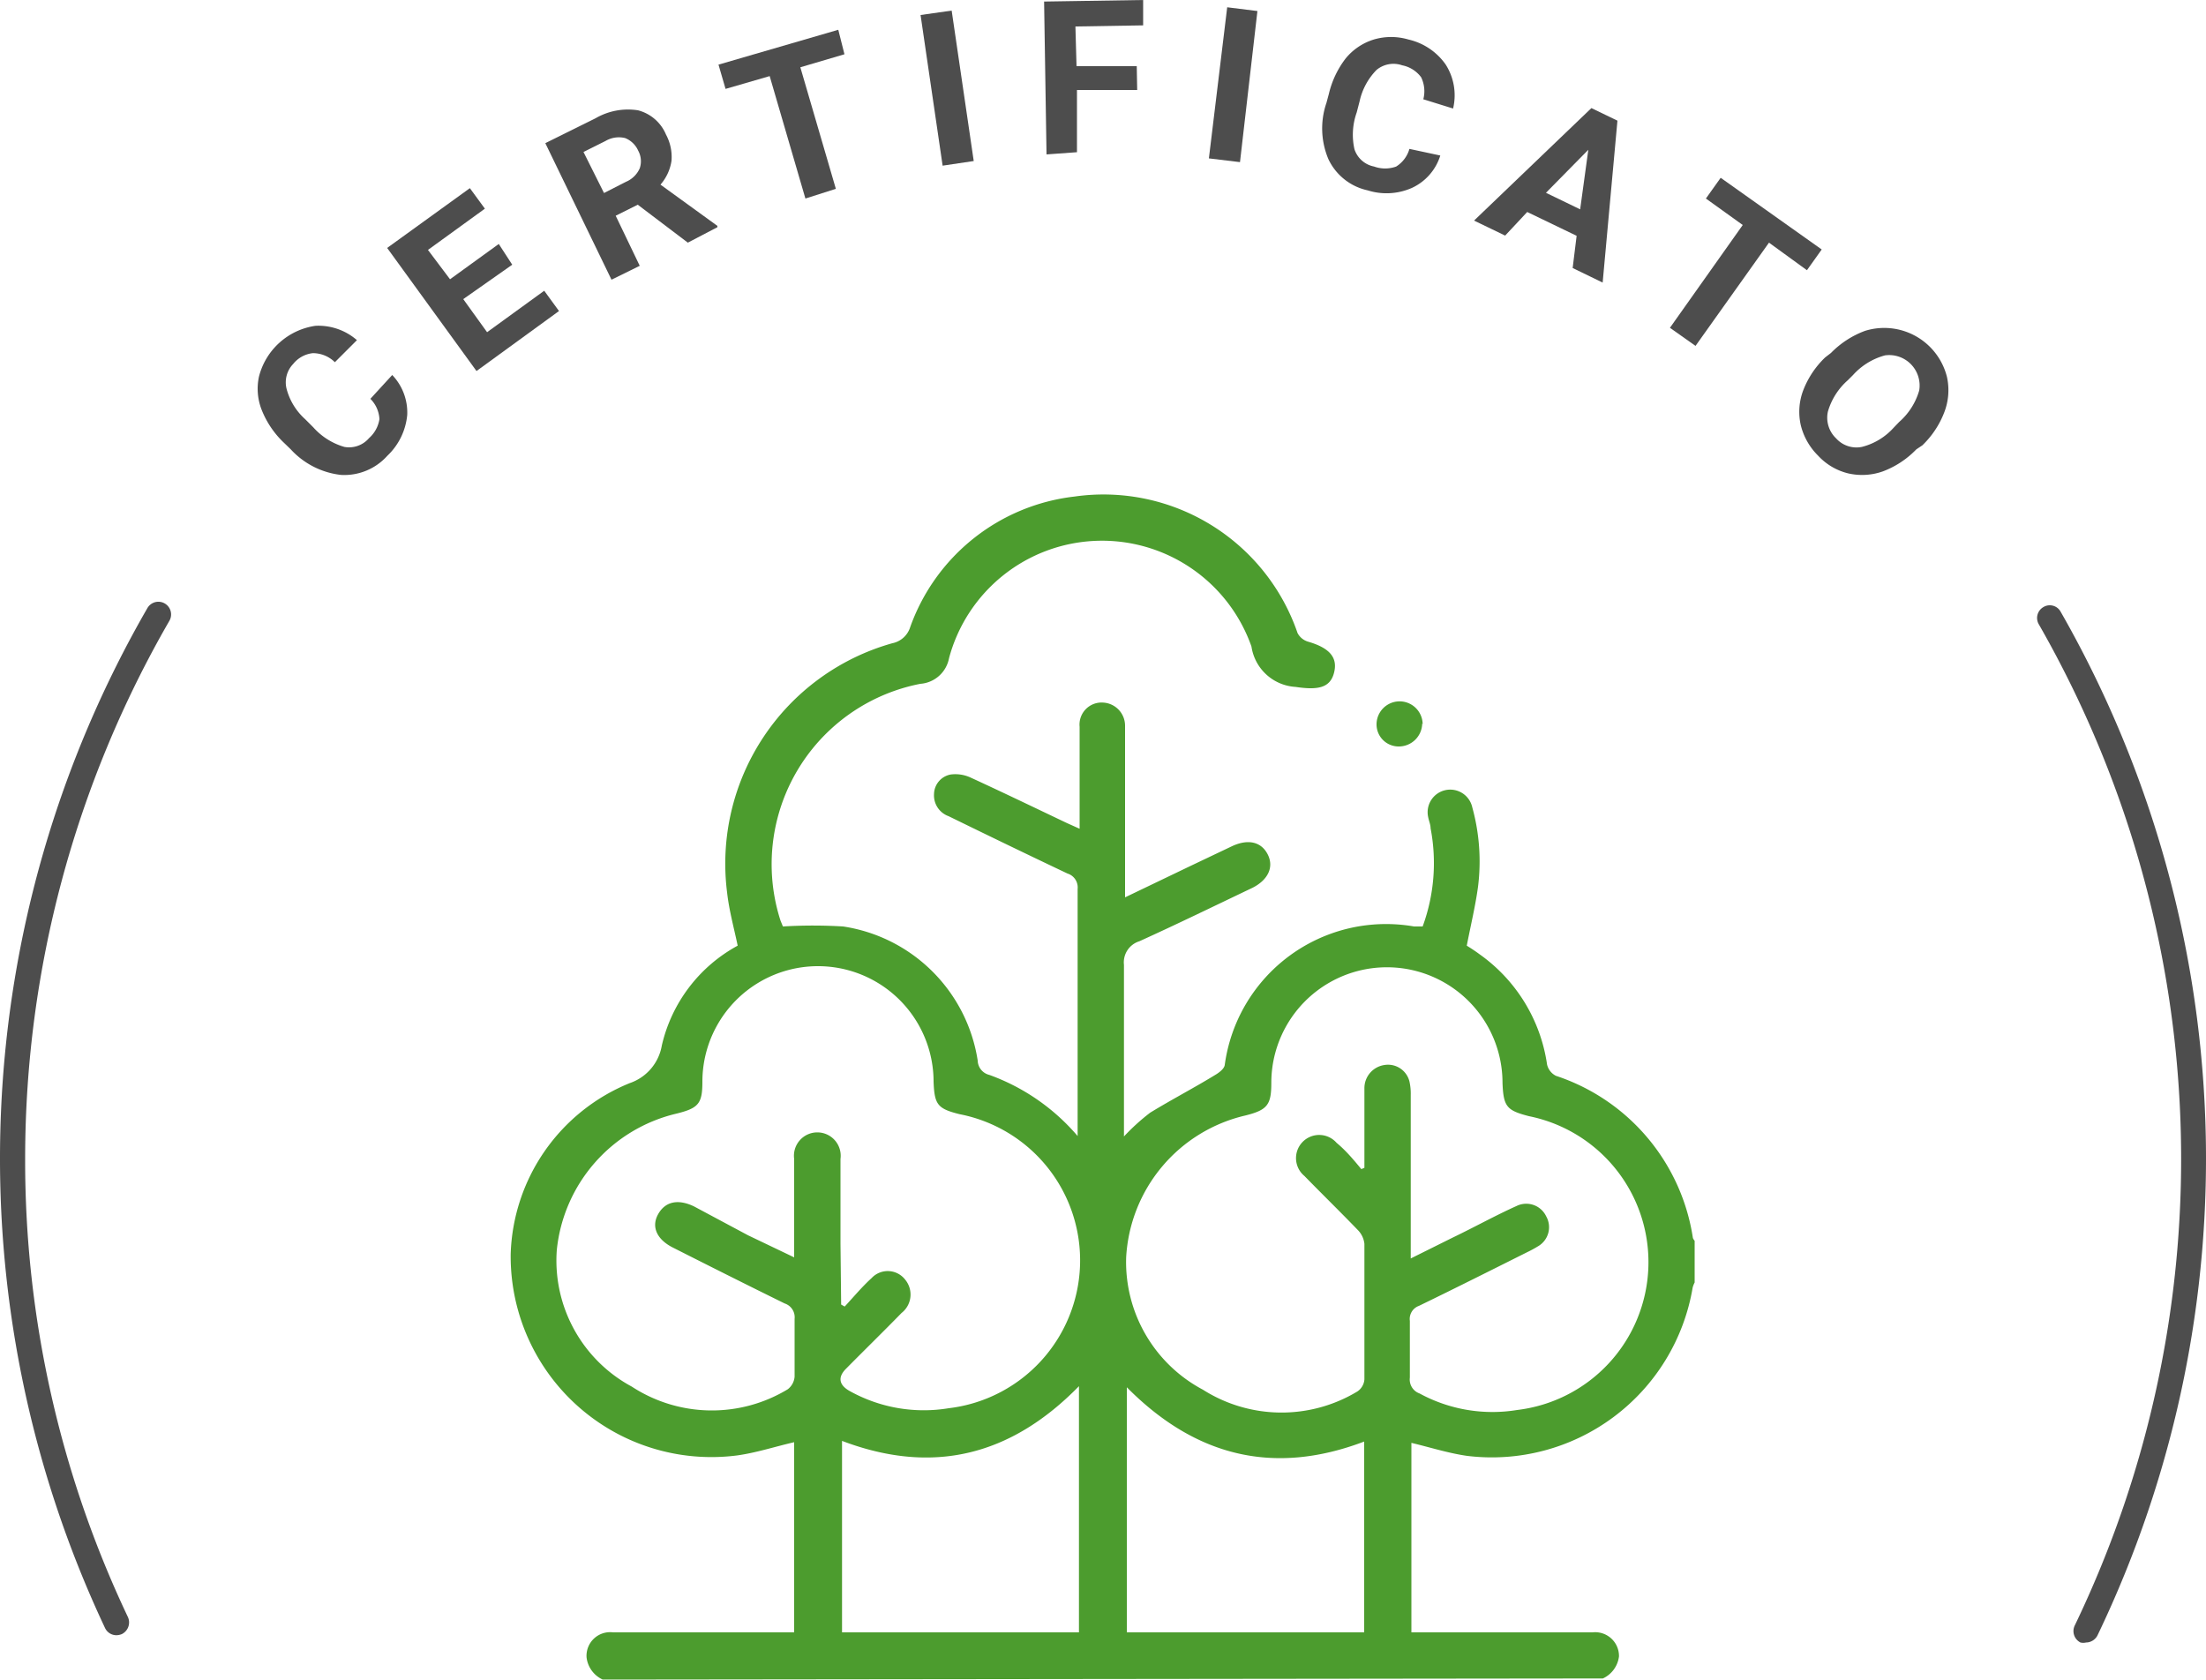 <svg xmlns="http://www.w3.org/2000/svg" viewBox="0 0 100 76.14"><defs><style>.cls-1{fill:#4d4d4d;}.cls-2{fill:#4c9c2e;}</style></defs><g id="Livello_2" data-name="Livello 2"><g id="Layer_1" data-name="Layer 1"><path class="cls-1" d="M94.56,74.46a.56.56,0,0,1-.25,0,.58.58,0,0,1-.26-.77A48.77,48.77,0,0,0,92.42,28.3a.57.57,0,0,1,.21-.78.56.56,0,0,1,.78.21,49.94,49.94,0,0,1,1.67,46.41A.59.59,0,0,1,94.56,74.46Z"/><path class="cls-1" d="M5.28,74.13a.57.57,0,0,1-.52-.33A49.94,49.94,0,0,1,6.68,27.57a.57.57,0,1,1,1,.57A48.78,48.78,0,0,0,1.14,52.51,48.27,48.27,0,0,0,5.8,73.31a.59.59,0,0,1-.28.77A.69.69,0,0,1,5.28,74.13Z"/><path class="cls-1" d="M17.78,17a2.46,2.46,0,0,1,.68,1.81,2.92,2.92,0,0,1-.9,1.85,2.62,2.62,0,0,1-2.1.87,3.64,3.64,0,0,1-2.28-1.16l-.31-.3a4.17,4.17,0,0,1-1-1.47,2.61,2.61,0,0,1-.13-1.53,3.1,3.1,0,0,1,2.56-2.3,2.66,2.66,0,0,1,1.88.65l-1,1a1.42,1.42,0,0,0-1-.41,1.32,1.32,0,0,0-.89.49A1.2,1.2,0,0,0,13,17.66,2.81,2.81,0,0,0,13.83,19l.37.37a3,3,0,0,0,1.41.89,1.19,1.19,0,0,0,1.12-.4A1.44,1.44,0,0,0,17.2,19a1.4,1.4,0,0,0-.41-.92Z"/><path class="cls-1" d="M23.22,12,21,13.56l1.08,1.5,2.59-1.88.67.92-3.74,2.72-4.05-5.58L21.3,8.53l.68.93L19.4,11.33l1,1.33,2.21-1.6Z"/><path class="cls-1" d="M28.91,9.28l-1,.5L29,12.05l-1.28.63-3-6.19L27,5.36A2.93,2.93,0,0,1,28.92,5,1.89,1.89,0,0,1,30.19,6.1a2.14,2.14,0,0,1,.25,1.19,2.12,2.12,0,0,1-.5,1.08l2.58,1.87,0,.06L31.18,11Zm-1.53-.53,1-.51A1.18,1.18,0,0,0,29,7.63a1,1,0,0,0-.07-.8,1.09,1.09,0,0,0-.59-.57,1.19,1.19,0,0,0-.89.13l-1,.5Z"/><path class="cls-1" d="M38.28,2.46l-2,.59,1.61,5.51L36.51,9,34.89,3.45l-2,.58-.32-1.1L38,1.35Z"/><path class="cls-1" d="M44.14,7.3l-1.41.21-1-6.83,1.41-.2Z"/><path class="cls-1" d="M51.55,4.08l-2.73,0,0,2.82L47.44,7,47.33.07,51.82,0l0,1.15-3.07.05L48.8,3l2.73,0Z"/><path class="cls-1" d="M56.21,7.35,54.8,7.18,55.63.33,57,.5Z"/><path class="cls-1" d="M65.29,7.05A2.4,2.4,0,0,1,64,8.52,2.84,2.84,0,0,1,62,8.63a2.57,2.57,0,0,1-1.78-1.41,3.57,3.57,0,0,1-.09-2.56l.11-.41A4.21,4.21,0,0,1,61,2.65a2.66,2.66,0,0,1,1.28-.86,2.76,2.76,0,0,1,1.56,0,2.83,2.83,0,0,1,1.69,1.13,2.59,2.59,0,0,1,.34,2L64.52,4.5a1.44,1.44,0,0,0-.1-1,1.41,1.41,0,0,0-.86-.54,1.2,1.2,0,0,0-1.16.21,2.93,2.93,0,0,0-.77,1.43l-.13.5a3,3,0,0,0-.1,1.67,1.17,1.17,0,0,0,.89.78,1.47,1.47,0,0,0,1,0,1.39,1.39,0,0,0,.6-.8Z"/><path class="cls-1" d="M71.47,10.69,69.23,9.61l-1,1.07L66.82,10l5.32-5.1,1.18.57-.67,7.34-1.36-.66ZM70.08,8.74l1.55.75L72,6.79Z"/><path class="cls-1" d="M81.91,12.25,80.19,11l-3.33,4.68-1.16-.82L79,10.2,77.33,9,78,8.06l4.58,3.25Z"/><path class="cls-1" d="M86.87,20.37a4.13,4.13,0,0,1-1.52,1,2.82,2.82,0,0,1-1.57.09,2.74,2.74,0,0,1-1.37-.81,2.91,2.91,0,0,1-.78-1.38,2.74,2.74,0,0,1,.11-1.57,4.11,4.11,0,0,1,1-1.5L83,16a4.2,4.2,0,0,1,1.54-1,2.93,2.93,0,0,1,3.72,2.1,2.78,2.78,0,0,1-.12,1.58,4.12,4.12,0,0,1-1,1.51Zm-.78-1.24A3,3,0,0,0,87,17.7a1.38,1.38,0,0,0-1.55-1.59A3,3,0,0,0,84,17l-.24.24a3,3,0,0,0-.9,1.42,1.29,1.29,0,0,0,.37,1.21,1.24,1.24,0,0,0,1.17.39,2.89,2.89,0,0,0,1.44-.87Z"/><path class="cls-2" d="M27.32,76.14a1.27,1.27,0,0,1-.73-1A1.07,1.07,0,0,1,27.79,74H36V65.38c-.87.2-1.72.48-2.59.6a9.1,9.1,0,0,1-10.26-9.13,8.65,8.65,0,0,1,5.4-7.75A2.19,2.19,0,0,0,30,47.4a6.91,6.91,0,0,1,3.44-4.53c-.17-.81-.39-1.6-.48-2.41a10.38,10.38,0,0,1,7.49-11.3,1.07,1.07,0,0,0,.81-.73,9,9,0,0,1,7.45-5.92A9.3,9.3,0,0,1,58.82,28.7a.79.79,0,0,0,.48.39c1,.29,1.35.74,1.17,1.42s-.74.78-1.74.63a2.15,2.15,0,0,1-2-1.83,7.18,7.18,0,0,0-13.71.53A1.43,1.43,0,0,1,41.72,31a8.33,8.33,0,0,0-6.34,10.73l.11.27a22.54,22.54,0,0,1,2.73,0,7.27,7.27,0,0,1,6.1,6.08.69.69,0,0,0,.53.65,9.5,9.5,0,0,1,4,2.77c0-.22,0-.36,0-.5,0-3.57,0-7.14,0-10.7a.66.66,0,0,0-.46-.7C46.66,38.78,44.84,37.9,43,37A1,1,0,0,1,42.34,36a.92.92,0,0,1,.76-.89,1.65,1.65,0,0,1,.9.14c1.46.67,2.91,1.37,4.36,2.06l.58.26V35c0-.68,0-1.36,0-2.05A1,1,0,0,1,50,31.85a1.05,1.05,0,0,1,1,1.06c0,.45,0,.91,0,1.36v6.41l3-1.44,1.85-.88c.73-.34,1.33-.2,1.62.38s0,1.16-.7,1.51c-1.7.81-3.4,1.64-5.12,2.42a1,1,0,0,0-.7,1.07c0,2.4,0,4.79,0,7.19v.59a9.61,9.61,0,0,1,1.19-1.08c1-.61,2-1.13,2.93-1.7.19-.11.43-.29.45-.47A7.38,7.38,0,0,1,64.1,42c.12,0,.24,0,.39,0a8.34,8.34,0,0,0,.36-4.45c0-.17-.08-.34-.11-.51a1,1,0,0,1,2-.44A9.21,9.21,0,0,1,67,40.2c-.12.88-.33,1.74-.51,2.67.16.1.38.24.58.39a7.42,7.42,0,0,1,3.06,5,.77.77,0,0,0,.4.51,9.19,9.19,0,0,1,6.21,7.35.46.46,0,0,0,.08.13v1.89a1.09,1.09,0,0,0-.09.23A9.23,9.23,0,0,1,66.51,66c-.85-.12-1.69-.39-2.53-.59V74h8.21a1.08,1.08,0,0,1,1.2,1.09,1.27,1.27,0,0,1-.73,1Zm10.81-17,.16.09c.4-.43.78-.89,1.22-1.29a1,1,0,0,1,1.53.08,1.06,1.06,0,0,1-.17,1.5c-.83.85-1.68,1.68-2.52,2.53-.38.38-.32.73.15,1a6.9,6.9,0,0,0,4.5.79,6.75,6.75,0,0,0,.5-13.33c-1-.25-1.14-.43-1.18-1.47a5.24,5.24,0,0,0-10.48,0c0,1-.18,1.2-1.2,1.45a7.09,7.09,0,0,0-5.4,6.18,6.49,6.49,0,0,0,3.4,6.19,6.64,6.64,0,0,0,7.07.12.8.8,0,0,0,.31-.57c0-.87,0-1.74,0-2.62a.66.66,0,0,0-.45-.7c-1.69-.83-3.38-1.68-5.06-2.53-.72-.36-1-.93-.68-1.51s.9-.71,1.63-.36L33.91,56,36,57V52.54a1.06,1.06,0,1,1,2.1,0c0,1.27,0,2.55,0,3.83ZM61.71,53l.14-.06v-.5c0-1,0-2.07,0-3.1a1.06,1.06,0,0,1,.91-1.06,1,1,0,0,1,1.13.74,2.51,2.51,0,0,1,.06.62v6.82c0,.18,0,.36,0,.59l1.89-.94c1-.48,1.93-1,2.91-1.44a1,1,0,0,1,1.34.47,1,1,0,0,1-.39,1.37,5,5,0,0,1-.46.25c-1.64.82-3.27,1.64-4.92,2.44a.63.63,0,0,0-.41.68c0,.86,0,1.72,0,2.57a.67.67,0,0,0,.44.72,6.91,6.91,0,0,0,4.42.75,6.75,6.75,0,0,0,.54-13.32c-1-.26-1.16-.42-1.2-1.51a5.24,5.24,0,0,0-10.48,0c0,1-.18,1.23-1.18,1.48A7,7,0,0,0,51.05,57a6.55,6.55,0,0,0,3.48,6,6.65,6.65,0,0,0,7,.08.72.72,0,0,0,.32-.55q0-3.08,0-6.14a1.05,1.05,0,0,0-.29-.62c-.8-.83-1.63-1.64-2.43-2.46a1.05,1.05,0,1,1,1.46-1.5C61,52.15,61.34,52.55,61.71,53Zm.13,12.35c-4.16,1.58-7.7.63-10.76-2.46V74H61.84Zm-23.67,0V74H48.91V62.84C45.82,66,42.28,66.88,38.17,65.32Z"/><path class="cls-2" d="M64.47,32.79a1.06,1.06,0,0,1-1.07,1.05,1,1,0,0,1-1-1,1,1,0,1,1,2.09,0Z"/></g></g></svg>